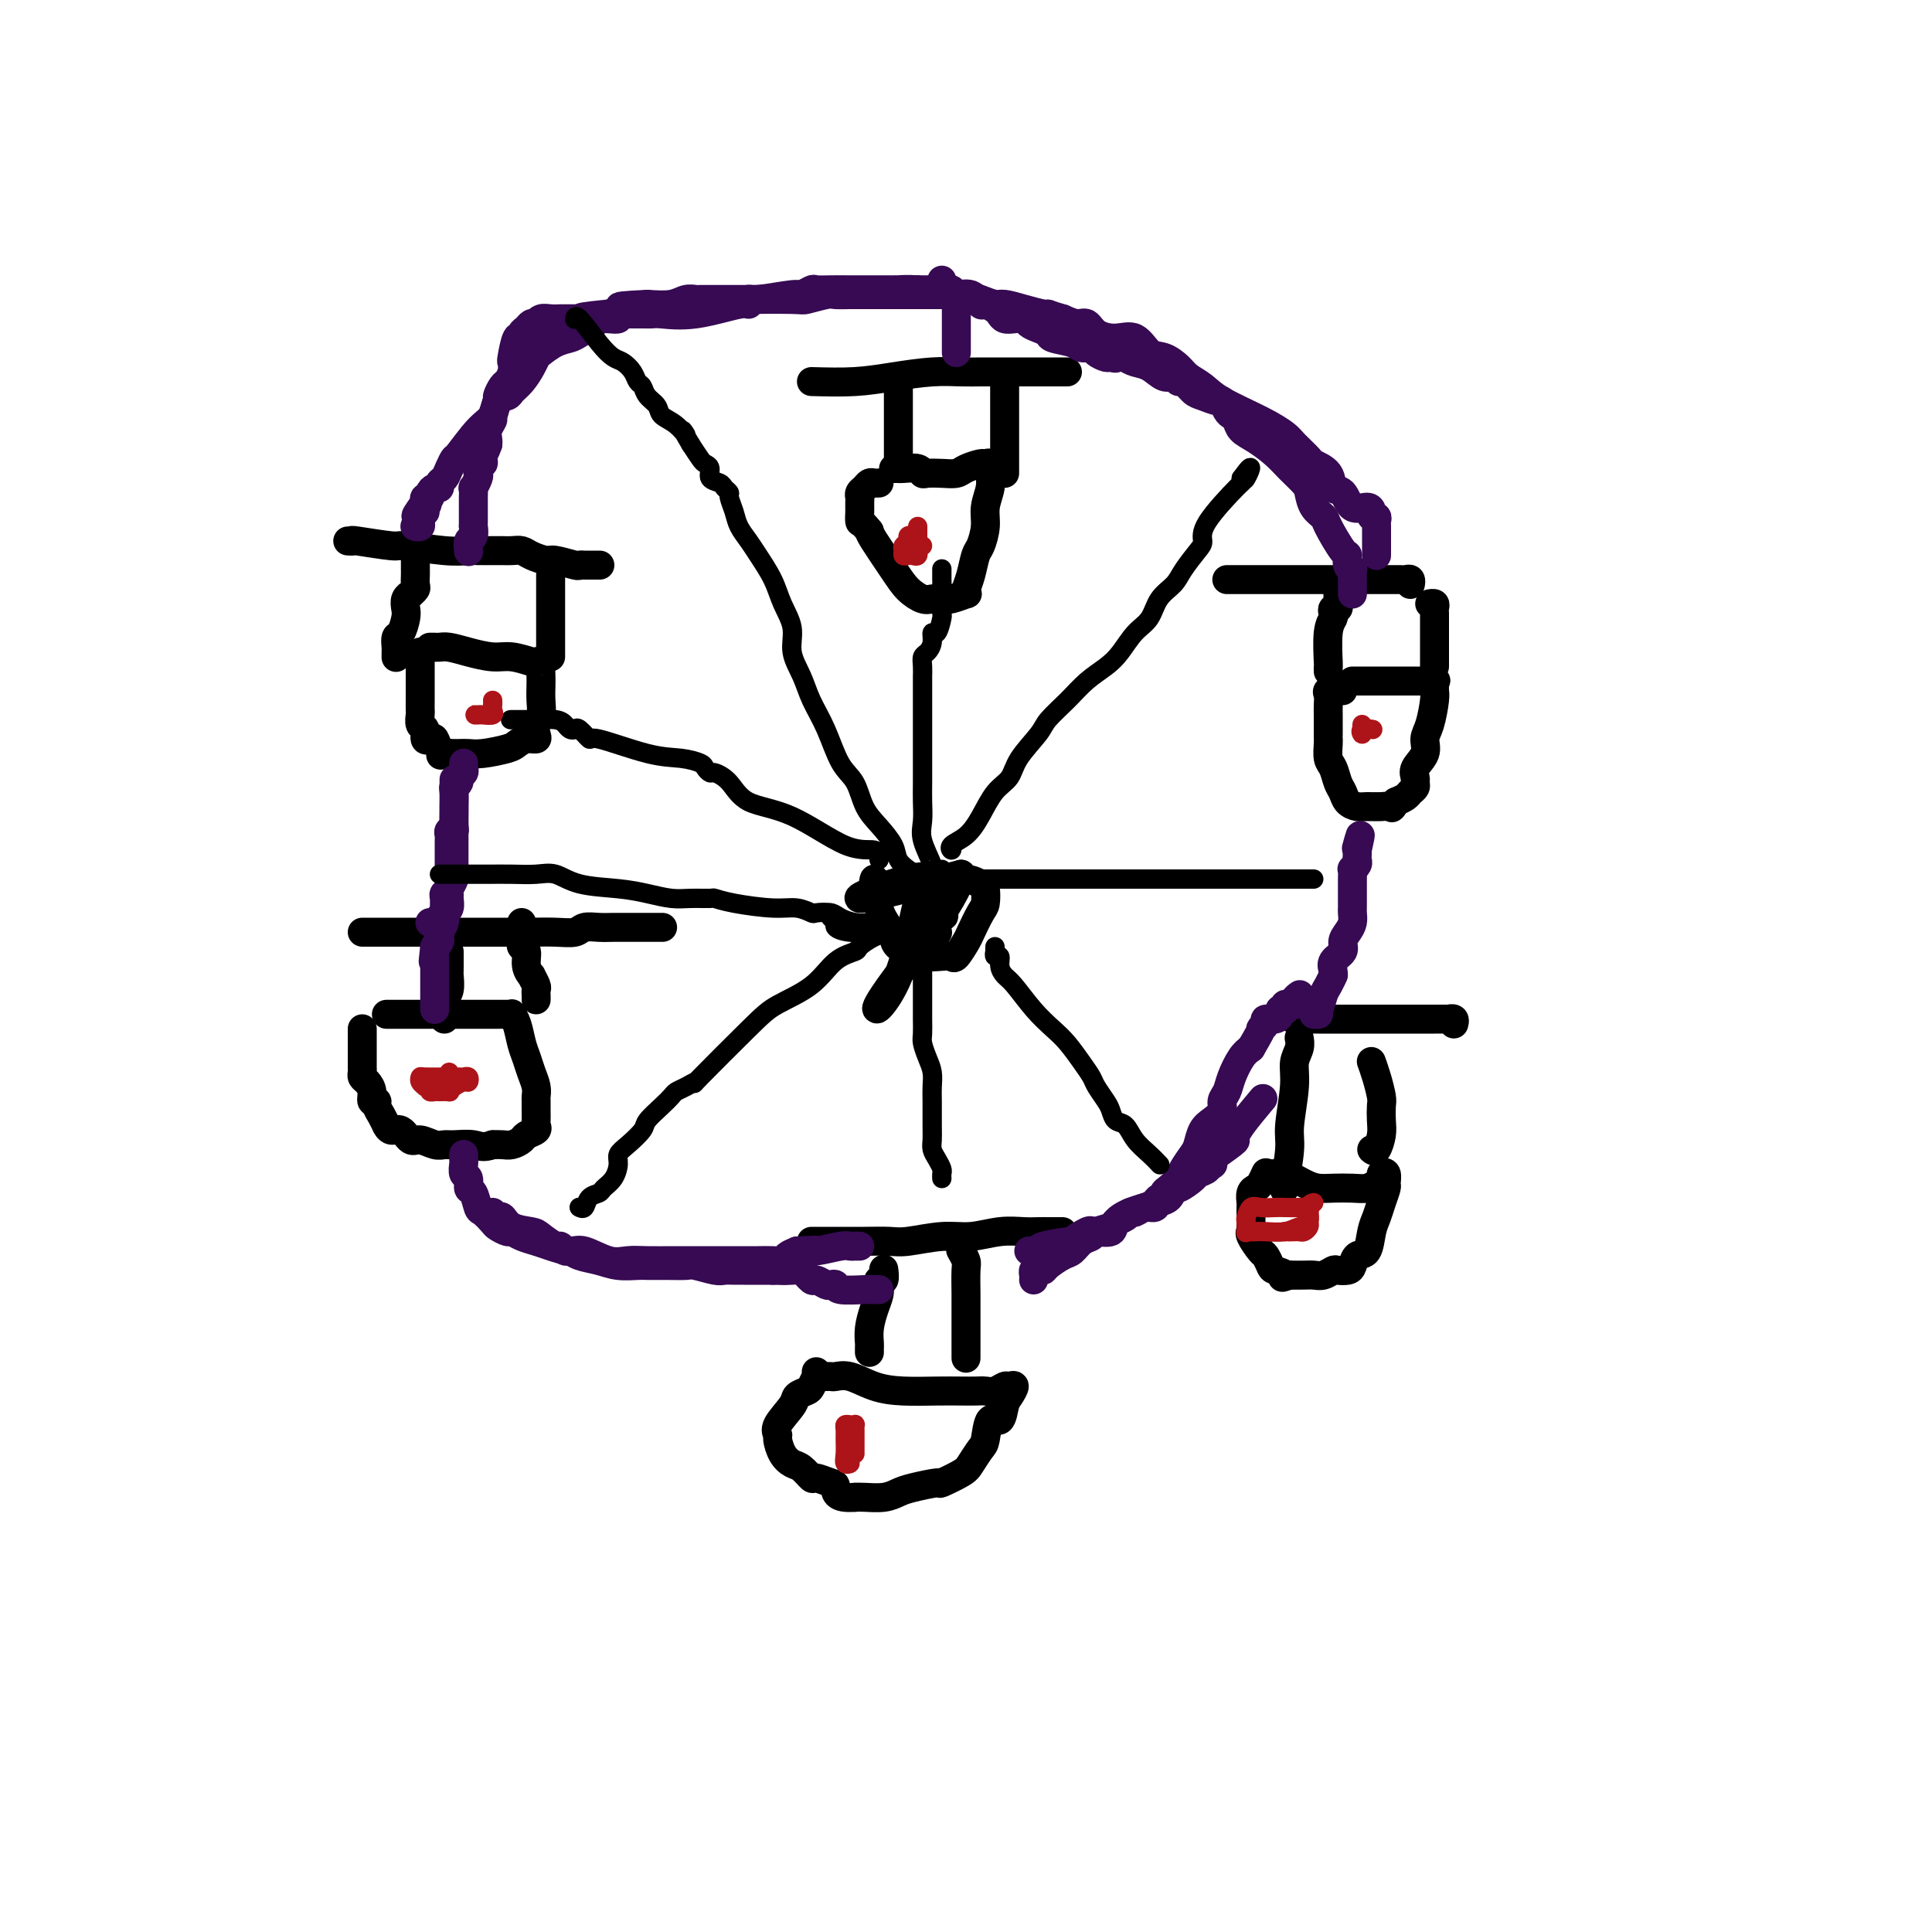 <svg viewBox='0 0 400 400' version='1.1' xmlns='http://www.w3.org/2000/svg' xmlns:xlink='http://www.w3.org/1999/xlink'><g fill='none' stroke='#000000' stroke-width='6' stroke-linecap='round' stroke-linejoin='round'><path d='M181,182c-0.127,0.402 -0.255,0.803 0,1c0.255,0.197 0.892,0.189 1,1c0.108,0.811 -0.315,2.442 0,4c0.315,1.558 1.366,3.043 2,4c0.634,0.957 0.850,1.384 1,2c0.150,0.616 0.236,1.419 1,2c0.764,0.581 2.208,0.940 3,1c0.792,0.060 0.932,-0.177 1,0c0.068,0.177 0.064,0.769 1,1c0.936,0.231 2.813,0.100 4,0c1.187,-0.100 1.684,-0.170 2,0c0.316,0.170 0.453,0.581 1,0c0.547,-0.581 1.506,-2.152 2,-3c0.494,-0.848 0.523,-0.972 1,-2c0.477,-1.028 1.403,-2.959 2,-4c0.597,-1.041 0.866,-1.192 1,-2c0.134,-0.808 0.132,-2.274 0,-3c-0.132,-0.726 -0.396,-0.712 -1,-1c-0.604,-0.288 -1.549,-0.878 -3,-1c-1.451,-0.122 -3.410,0.225 -5,0c-1.590,-0.225 -2.813,-1.022 -7,0c-4.187,1.022 -11.339,3.863 -10,4c1.339,0.137 11.170,-2.432 21,-5'/><path d='M199,181c-0.493,4.816 -12.226,19.357 -16,25c-3.774,5.643 0.411,2.389 3,-4c2.589,-6.389 3.582,-15.912 5,-18c1.418,-2.088 3.262,3.261 4,5c0.738,1.739 0.369,-0.130 0,-2'/><path d='M195,187c0.228,1.261 -1.203,2.914 -2,4c-0.797,1.086 -0.961,1.604 -1,2c-0.039,0.396 0.046,0.670 0,1c-0.046,0.330 -0.222,0.715 0,1c0.222,0.285 0.843,0.468 1,0c0.157,-0.468 -0.150,-1.588 0,-2c0.150,-0.412 0.757,-0.118 1,0c0.243,0.118 0.121,0.059 0,0'/><path d='M185,97c0.431,0.002 0.861,0.004 1,0c0.139,-0.004 -0.014,-0.015 0,0c0.014,0.015 0.194,0.056 1,0c0.806,-0.056 2.236,-0.211 3,0c0.764,0.211 0.861,0.786 1,1c0.139,0.214 0.321,0.068 1,0c0.679,-0.068 1.855,-0.056 3,0c1.145,0.056 2.258,0.157 3,0c0.742,-0.157 1.113,-0.573 2,-1c0.887,-0.427 2.291,-0.867 3,-1c0.709,-0.133 0.722,0.039 1,0c0.278,-0.039 0.821,-0.290 1,0c0.179,0.290 -0.008,1.121 0,2c0.008,0.879 0.209,1.805 0,3c-0.209,1.195 -0.829,2.658 -1,4c-0.171,1.342 0.108,2.562 0,4c-0.108,1.438 -0.604,3.093 -1,4c-0.396,0.907 -0.692,1.065 -1,2c-0.308,0.935 -0.628,2.647 -1,4c-0.372,1.353 -0.795,2.349 -1,3c-0.205,0.651 -0.191,0.959 0,1c0.191,0.041 0.558,-0.184 0,0c-0.558,0.184 -2.039,0.776 -3,1c-0.961,0.224 -1.400,0.079 -2,0c-0.600,-0.079 -1.362,-0.091 -2,0c-0.638,0.091 -1.152,0.284 -2,0c-0.848,-0.284 -2.032,-1.045 -3,-2c-0.968,-0.955 -1.722,-2.103 -3,-4c-1.278,-1.897 -3.079,-4.542 -4,-6c-0.921,-1.458 -0.960,-1.729 -1,-2'/><path d='M180,110c-1.691,-2.205 -1.917,-1.718 -2,-2c-0.083,-0.282 -0.022,-1.332 0,-2c0.022,-0.668 0.005,-0.952 0,-1c-0.005,-0.048 0.002,0.142 0,0c-0.002,-0.142 -0.011,-0.616 0,-1c0.011,-0.384 0.044,-0.677 0,-1c-0.044,-0.323 -0.166,-0.675 0,-1c0.166,-0.325 0.619,-0.623 1,-1c0.381,-0.377 0.690,-0.833 1,-1c0.310,-0.167 0.622,-0.045 1,0c0.378,0.045 0.822,0.013 1,0c0.178,-0.013 0.089,-0.006 0,0'/><path d='M280,141c0.769,-0.000 1.538,-0.000 2,0c0.462,0.000 0.617,0.000 1,0c0.383,-0.000 0.993,-0.000 1,0c0.007,0.000 -0.589,0.000 0,0c0.589,-0.000 2.364,-0.001 4,0c1.636,0.001 3.132,0.003 4,0c0.868,-0.003 1.108,-0.012 2,0c0.892,0.012 2.436,0.045 3,0c0.564,-0.045 0.149,-0.167 0,0c-0.149,0.167 -0.030,0.624 0,1c0.030,0.376 -0.028,0.670 0,1c0.028,0.330 0.144,0.697 0,2c-0.144,1.303 -0.546,3.543 -1,5c-0.454,1.457 -0.959,2.131 -1,3c-0.041,0.869 0.382,1.935 0,3c-0.382,1.065 -1.570,2.131 -2,3c-0.430,0.869 -0.103,1.542 0,2c0.103,0.458 -0.016,0.700 0,1c0.016,0.300 0.169,0.658 0,1c-0.169,0.342 -0.661,0.669 -1,1c-0.339,0.331 -0.525,0.666 -1,1c-0.475,0.334 -1.237,0.667 -2,1'/><path d='M289,166c-1.075,1.773 -0.764,1.205 -1,1c-0.236,-0.205 -1.019,-0.047 -2,0c-0.981,0.047 -2.161,-0.017 -3,0c-0.839,0.017 -1.338,0.114 -2,0c-0.662,-0.114 -1.488,-0.438 -2,-1c-0.512,-0.562 -0.712,-1.362 -1,-2c-0.288,-0.638 -0.666,-1.113 -1,-2c-0.334,-0.887 -0.625,-2.186 -1,-3c-0.375,-0.814 -0.832,-1.143 -1,-2c-0.168,-0.857 -0.045,-2.242 0,-3c0.045,-0.758 0.012,-0.888 0,-1c-0.012,-0.112 -0.003,-0.204 0,-1c0.003,-0.796 -0.001,-2.294 0,-3c0.001,-0.706 0.007,-0.620 0,-1c-0.007,-0.380 -0.026,-1.226 0,-2c0.026,-0.774 0.098,-1.475 0,-2c-0.098,-0.525 -0.367,-0.873 0,-1c0.367,-0.127 1.368,-0.034 2,0c0.632,0.034 0.895,0.010 1,0c0.105,-0.010 0.053,-0.005 0,0'/><path d='M263,243c0.298,0.053 0.595,0.105 1,0c0.405,-0.105 0.916,-0.368 2,0c1.084,0.368 2.741,1.367 4,2c1.259,0.633 2.119,0.899 3,1c0.881,0.101 1.781,0.038 3,0c1.219,-0.038 2.756,-0.052 4,0c1.244,0.052 2.193,0.170 3,0c0.807,-0.170 1.470,-0.627 2,-1c0.530,-0.373 0.927,-0.663 1,-1c0.073,-0.337 -0.180,-0.723 0,-1c0.180,-0.277 0.791,-0.447 1,0c0.209,0.447 0.014,1.511 0,2c-0.014,0.489 0.152,0.405 0,1c-0.152,0.595 -0.622,1.871 -1,3c-0.378,1.129 -0.665,2.113 -1,3c-0.335,0.887 -0.719,1.677 -1,3c-0.281,1.323 -0.461,3.178 -1,4c-0.539,0.822 -1.439,0.612 -2,1c-0.561,0.388 -0.783,1.376 -1,2c-0.217,0.624 -0.428,0.885 -1,1c-0.572,0.115 -1.503,0.083 -2,0c-0.497,-0.083 -0.559,-0.218 -1,0c-0.441,0.218 -1.263,0.791 -2,1c-0.737,0.209 -1.391,0.056 -2,0c-0.609,-0.056 -1.174,-0.016 -2,0c-0.826,0.016 -1.913,0.008 -3,0'/><path d='M267,264c-2.593,0.826 -1.075,0.392 -1,0c0.075,-0.392 -1.294,-0.742 -2,-1c-0.706,-0.258 -0.749,-0.423 -1,-1c-0.251,-0.577 -0.708,-1.565 -1,-2c-0.292,-0.435 -0.418,-0.317 -1,-1c-0.582,-0.683 -1.620,-2.166 -2,-3c-0.380,-0.834 -0.102,-1.021 0,-1c0.102,0.021 0.026,0.248 0,0c-0.026,-0.248 -0.004,-0.970 0,-2c0.004,-1.030 -0.010,-2.369 0,-3c0.010,-0.631 0.045,-0.555 0,-1c-0.045,-0.445 -0.169,-1.412 0,-2c0.169,-0.588 0.633,-0.797 1,-1c0.367,-0.203 0.637,-0.401 1,-1c0.363,-0.599 0.818,-1.600 1,-2c0.182,-0.400 0.091,-0.200 0,0'/><path d='M170,285c0.324,0.004 0.647,0.008 1,0c0.353,-0.008 0.734,-0.026 1,0c0.266,0.026 0.415,0.098 1,0c0.585,-0.098 1.605,-0.366 3,0c1.395,0.366 3.164,1.366 5,2c1.836,0.634 3.738,0.902 6,1c2.262,0.098 4.885,0.027 7,0c2.115,-0.027 3.722,-0.011 5,0c1.278,0.011 2.226,0.018 3,0c0.774,-0.018 1.375,-0.059 2,0c0.625,0.059 1.275,0.218 2,0c0.725,-0.218 1.526,-0.814 2,-1c0.474,-0.186 0.623,0.040 1,0c0.377,-0.040 0.984,-0.344 1,0c0.016,0.344 -0.559,1.335 -1,2c-0.441,0.665 -0.747,1.002 -1,2c-0.253,0.998 -0.453,2.655 -1,3c-0.547,0.345 -1.442,-0.624 -2,0c-0.558,0.624 -0.778,2.840 -1,4c-0.222,1.160 -0.448,1.263 -1,2c-0.552,0.737 -1.432,2.110 -2,3c-0.568,0.890 -0.823,1.299 -2,2c-1.177,0.701 -3.276,1.694 -4,2c-0.724,0.306 -0.074,-0.076 -1,0c-0.926,0.076 -3.428,0.609 -5,1c-1.572,0.391 -2.215,0.641 -3,1c-0.785,0.359 -1.711,0.827 -3,1c-1.289,0.173 -2.940,0.049 -4,0c-1.060,-0.049 -1.530,-0.025 -2,0'/><path d='M177,310c-4.295,0.363 -4.032,-1.230 -4,-2c0.032,-0.770 -0.165,-0.717 -1,-1c-0.835,-0.283 -2.307,-0.904 -3,-1c-0.693,-0.096 -0.606,0.332 -1,0c-0.394,-0.332 -1.268,-1.422 -2,-2c-0.732,-0.578 -1.324,-0.642 -2,-1c-0.676,-0.358 -1.438,-1.009 -2,-2c-0.562,-0.991 -0.923,-2.321 -1,-3c-0.077,-0.679 0.130,-0.707 0,-1c-0.130,-0.293 -0.596,-0.851 0,-2c0.596,-1.149 2.255,-2.890 3,-4c0.745,-1.110 0.578,-1.589 1,-2c0.422,-0.411 1.434,-0.755 2,-1c0.566,-0.245 0.688,-0.392 1,-1c0.312,-0.608 0.816,-1.679 1,-2c0.184,-0.321 0.050,0.106 0,0c-0.050,-0.106 -0.014,-0.745 0,-1c0.014,-0.255 0.007,-0.128 0,0'/><path d='M80,210c0.809,0.000 1.618,0.000 2,0c0.382,-0.000 0.337,-0.000 1,0c0.663,0.000 2.035,0.000 3,0c0.965,-0.000 1.525,-0.000 3,0c1.475,0.000 3.865,0.000 5,0c1.135,-0.000 1.014,-0.000 2,0c0.986,0.000 3.077,0.000 4,0c0.923,-0.000 0.677,-0.001 1,0c0.323,0.001 1.214,0.004 2,0c0.786,-0.004 1.467,-0.017 2,0c0.533,0.017 0.916,0.062 1,0c0.084,-0.062 -0.132,-0.232 0,0c0.132,0.232 0.614,0.867 1,2c0.386,1.133 0.678,2.766 1,4c0.322,1.234 0.675,2.070 1,3c0.325,0.930 0.623,1.954 1,3c0.377,1.046 0.833,2.115 1,3c0.167,0.885 0.044,1.585 0,2c-0.044,0.415 -0.010,0.545 0,1c0.010,0.455 -0.004,1.235 0,2c0.004,0.765 0.027,1.514 0,2c-0.027,0.486 -0.104,0.708 0,1c0.104,0.292 0.390,0.653 0,1c-0.390,0.347 -1.455,0.682 -2,1c-0.545,0.318 -0.569,0.621 -1,1c-0.431,0.379 -1.270,0.833 -2,1c-0.730,0.167 -1.351,0.048 -2,0c-0.649,-0.048 -1.324,-0.024 -2,0'/><path d='M102,237c-2.082,0.772 -2.788,0.203 -4,0c-1.212,-0.203 -2.929,-0.038 -4,0c-1.071,0.038 -1.494,-0.050 -2,0c-0.506,0.050 -1.095,0.239 -2,0c-0.905,-0.239 -2.127,-0.905 -3,-1c-0.873,-0.095 -1.396,0.383 -2,0c-0.604,-0.383 -1.289,-1.625 -2,-2c-0.711,-0.375 -1.448,0.117 -2,0c-0.552,-0.117 -0.917,-0.845 -1,-1c-0.083,-0.155 0.117,0.261 0,0c-0.117,-0.261 -0.553,-1.200 -1,-2c-0.447,-0.800 -0.907,-1.461 -1,-2c-0.093,-0.539 0.182,-0.956 0,-1c-0.182,-0.044 -0.819,0.287 -1,0c-0.181,-0.287 0.095,-1.190 0,-2c-0.095,-0.810 -0.561,-1.526 -1,-2c-0.439,-0.474 -0.850,-0.704 -1,-1c-0.150,-0.296 -0.040,-0.657 0,-1c0.040,-0.343 0.011,-0.669 0,-1c-0.011,-0.331 -0.003,-0.666 0,-1c0.003,-0.334 0.001,-0.668 0,-1c-0.001,-0.332 -0.000,-0.663 0,-1c0.000,-0.337 0.000,-0.682 0,-1c-0.000,-0.318 -0.000,-0.611 0,-1c0.000,-0.389 0.000,-0.875 0,-1c-0.000,-0.125 -0.000,0.111 0,0c0.000,-0.111 0.000,-0.568 0,-1c-0.000,-0.432 -0.000,-0.838 0,-1c0.000,-0.162 0.000,-0.081 0,0'/><path d='M89,134c0.347,-0.006 0.693,-0.012 1,0c0.307,0.012 0.573,0.041 1,0c0.427,-0.041 1.015,-0.151 2,0c0.985,0.151 2.368,0.562 4,1c1.632,0.438 3.513,0.901 5,1c1.487,0.099 2.581,-0.168 4,0c1.419,0.168 3.165,0.769 4,1c0.835,0.231 0.760,0.091 1,0c0.240,-0.091 0.796,-0.135 1,0c0.204,0.135 0.056,0.449 0,1c-0.056,0.551 -0.019,1.341 0,2c0.019,0.659 0.019,1.188 0,2c-0.019,0.812 -0.056,1.906 0,3c0.056,1.094 0.205,2.187 0,3c-0.205,0.813 -0.766,1.345 -1,2c-0.234,0.655 -0.143,1.432 0,2c0.143,0.568 0.337,0.926 0,1c-0.337,0.074 -1.207,-0.138 -2,0c-0.793,0.138 -1.511,0.625 -2,1c-0.489,0.375 -0.750,0.636 -2,1c-1.250,0.364 -3.490,0.829 -5,1c-1.510,0.171 -2.291,0.046 -3,0c-0.709,-0.046 -1.345,-0.013 -2,0c-0.655,0.013 -1.327,0.007 -2,0'/><path d='M93,156c-2.964,0.648 -1.373,0.266 -1,0c0.373,-0.266 -0.474,-0.418 -1,-1c-0.526,-0.582 -0.733,-1.594 -1,-2c-0.267,-0.406 -0.593,-0.207 -1,0c-0.407,0.207 -0.894,0.421 -1,0c-0.106,-0.421 0.168,-1.479 0,-2c-0.168,-0.521 -0.777,-0.507 -1,-1c-0.223,-0.493 -0.060,-1.494 0,-2c0.060,-0.506 0.016,-0.517 0,-1c-0.016,-0.483 -0.004,-1.439 0,-2c0.004,-0.561 0.001,-0.729 0,-1c-0.001,-0.271 -0.000,-0.646 0,-1c0.000,-0.354 0.000,-0.686 0,-1c-0.000,-0.314 -0.000,-0.609 0,-1c0.000,-0.391 0.000,-0.878 0,-1c-0.000,-0.122 -0.000,0.122 0,0c0.000,-0.122 0.000,-0.611 0,-1c-0.000,-0.389 -0.000,-0.679 0,-1c0.000,-0.321 0.000,-0.674 0,-1c-0.000,-0.326 -0.000,-0.626 0,-1c0.000,-0.374 0.000,-0.821 0,-1c-0.000,-0.179 -0.000,-0.089 0,0'/><path d='M114,136c0.000,-0.020 0.000,-0.040 0,-1c0.000,-0.960 0.000,-2.859 0,-4c0.000,-1.141 -0.000,-1.523 0,-2c0.000,-0.477 -0.000,-1.048 0,-2c0.000,-0.952 0.000,-2.283 0,-3c-0.000,-0.717 0.000,-0.819 0,-1c0.000,-0.181 0.000,-0.440 0,-1c0.000,-0.560 0.000,-1.420 0,-2c-0.000,-0.580 0.000,-0.880 0,-1c0.000,-0.120 0.000,-0.060 0,0'/><path d='M82,136c0.002,0.098 0.003,0.197 0,0c-0.003,-0.197 -0.011,-0.689 0,-1c0.011,-0.311 0.042,-0.439 0,-1c-0.042,-0.561 -0.156,-1.554 0,-2c0.156,-0.446 0.582,-0.344 1,-1c0.418,-0.656 0.829,-2.070 1,-3c0.171,-0.930 0.102,-1.377 0,-2c-0.102,-0.623 -0.238,-1.423 0,-2c0.238,-0.577 0.848,-0.932 1,-1c0.152,-0.068 -0.155,0.149 0,0c0.155,-0.149 0.774,-0.666 1,-1c0.226,-0.334 0.061,-0.485 0,-1c-0.061,-0.515 -0.016,-1.396 0,-2c0.016,-0.604 0.004,-0.933 0,-1c-0.004,-0.067 -0.001,0.126 0,0c0.001,-0.126 0.000,-0.572 0,-1c-0.000,-0.428 -0.000,-0.836 0,-1c0.000,-0.164 0.000,-0.082 0,0'/><path d='M72,112c0.512,0.033 1.024,0.065 1,0c-0.024,-0.065 -0.585,-0.228 1,0c1.585,0.228 5.316,0.846 7,1c1.684,0.154 1.323,-0.155 3,0c1.677,0.155 5.394,0.773 8,1c2.606,0.227 4.102,0.061 5,0c0.898,-0.061 1.200,-0.017 2,0c0.800,0.017 2.100,0.007 3,0c0.900,-0.007 1.400,-0.012 2,0c0.600,0.012 1.299,0.041 2,0c0.701,-0.041 1.403,-0.151 2,0c0.597,0.151 1.087,0.562 2,1c0.913,0.438 2.248,0.902 3,1c0.752,0.098 0.921,-0.170 2,0c1.079,0.170 3.067,0.778 4,1c0.933,0.222 0.811,0.060 1,0c0.189,-0.060 0.690,-0.016 1,0c0.310,0.016 0.430,0.004 1,0c0.570,-0.004 1.592,-0.001 2,0c0.408,0.001 0.204,0.001 0,0'/><path d='M186,96c0.000,0.413 0.000,0.827 0,0c0.000,-0.827 0.000,-2.894 0,-4c0.000,-1.106 0.000,-1.252 0,-2c0.000,-0.748 0.000,-2.098 0,-3c0.000,-0.902 0.000,-1.356 0,-2c0.000,-0.644 0.000,-1.479 0,-2c0.000,-0.521 0.000,-0.727 0,-1c0.000,-0.273 0.000,-0.612 0,-1c0.000,-0.388 0.000,-0.825 0,-1c0.000,-0.175 0.000,-0.087 0,0'/><path d='M208,98c0.000,-0.114 0.000,-0.229 0,-1c0.000,-0.771 -0.000,-2.199 0,-3c0.000,-0.801 0.000,-0.975 0,-2c0.000,-1.025 -0.000,-2.901 0,-4c0.000,-1.099 0.000,-1.422 0,-2c-0.000,-0.578 0.000,-1.412 0,-2c0.000,-0.588 0.000,-0.932 0,-1c0.000,-0.068 0.000,0.139 0,0c-0.000,-0.139 0.000,-0.625 0,-1c0.000,-0.375 0.000,-0.639 0,-1c0.000,-0.361 0.000,-0.817 0,-1c0.000,-0.183 0.000,-0.091 0,0'/><path d='M168,79c3.100,0.083 6.200,0.166 9,0c2.800,-0.166 5.299,-0.580 8,-1c2.701,-0.420 5.603,-0.845 8,-1c2.397,-0.155 4.290,-0.042 6,0c1.710,0.042 3.238,0.011 4,0c0.762,-0.011 0.757,-0.003 1,0c0.243,0.003 0.733,0.001 2,0c1.267,-0.001 3.309,-0.000 5,0c1.691,0.000 3.030,0.000 4,0c0.970,-0.000 1.570,-0.000 2,0c0.430,0.000 0.690,0.000 1,0c0.310,-0.000 0.671,-0.000 1,0c0.329,0.000 0.627,0.000 1,0c0.373,-0.000 0.821,-0.000 1,0c0.179,0.000 0.090,0.000 0,0'/><path d='M275,139c-0.008,-0.469 -0.016,-0.937 0,-1c0.016,-0.063 0.056,0.280 0,-1c-0.056,-1.280 -0.207,-4.185 0,-6c0.207,-1.815 0.774,-2.542 1,-3c0.226,-0.458 0.113,-0.647 0,-1c-0.113,-0.353 -0.226,-0.869 0,-1c0.226,-0.131 0.793,0.122 1,0c0.207,-0.122 0.056,-0.620 0,-1c-0.056,-0.380 -0.015,-0.641 0,-1c0.015,-0.359 0.004,-0.817 0,-1c-0.004,-0.183 -0.002,-0.092 0,0'/><path d='M297,138c-0.000,-0.388 -0.000,-0.776 0,-1c0.000,-0.224 0.000,-0.283 0,-1c-0.000,-0.717 -0.000,-2.091 0,-3c0.000,-0.909 0.000,-1.353 0,-2c-0.000,-0.647 -0.000,-1.497 0,-2c0.000,-0.503 0.001,-0.660 0,-1c-0.001,-0.340 -0.004,-0.862 0,-1c0.004,-0.138 0.015,0.107 0,0c-0.015,-0.107 -0.056,-0.565 0,-1c0.056,-0.435 0.207,-0.848 0,-1c-0.207,-0.152 -0.774,-0.043 -1,0c-0.226,0.043 -0.113,0.022 0,0'/><path d='M254,120c0.699,0.000 1.397,0.000 2,0c0.603,-0.000 1.110,-0.000 1,0c-0.110,0.000 -0.838,0.000 4,0c4.838,-0.000 15.243,-0.000 20,0c4.757,0.000 3.866,0.000 4,0c0.134,-0.000 1.293,-0.000 2,0c0.707,0.000 0.963,0.000 1,0c0.037,-0.000 -0.144,-0.001 0,0c0.144,0.001 0.613,0.004 1,0c0.387,-0.004 0.692,-0.015 1,0c0.308,0.015 0.619,0.056 1,0c0.381,-0.056 0.833,-0.207 1,0c0.167,0.207 0.048,0.774 0,1c-0.048,0.226 -0.024,0.113 0,0'/><path d='M266,246c-0.122,0.274 -0.244,0.548 0,-1c0.244,-1.548 0.854,-4.918 1,-7c0.146,-2.082 -0.171,-2.877 0,-5c0.171,-2.123 0.830,-5.574 1,-8c0.170,-2.426 -0.151,-3.827 0,-5c0.151,-1.173 0.772,-2.119 1,-3c0.228,-0.881 0.061,-1.699 0,-2c-0.061,-0.301 -0.018,-0.086 0,0c0.018,0.086 0.009,0.043 0,0'/><path d='M284,238c0.310,0.271 0.620,0.541 1,0c0.380,-0.541 0.831,-1.894 1,-3c0.169,-1.106 0.056,-1.964 0,-3c-0.056,-1.036 -0.054,-2.250 0,-3c0.054,-0.750 0.159,-1.036 0,-2c-0.159,-0.964 -0.581,-2.606 -1,-4c-0.419,-1.394 -0.834,-2.541 -1,-3c-0.166,-0.459 -0.083,-0.229 0,0'/><path d='M266,210c0.674,0.423 1.349,0.845 2,1c0.651,0.155 1.279,0.041 2,0c0.721,-0.041 1.534,-0.011 2,0c0.466,0.011 0.584,0.003 1,0c0.416,-0.003 1.128,-0.001 2,0c0.872,0.001 1.902,0.000 3,0c1.098,-0.000 2.264,-0.000 4,0c1.736,0.000 4.044,0.000 6,0c1.956,-0.000 3.561,-0.001 5,0c1.439,0.001 2.711,0.004 4,0c1.289,-0.004 2.594,-0.015 3,0c0.406,0.015 -0.087,0.056 0,0c0.087,-0.056 0.754,-0.207 1,0c0.246,0.207 0.070,0.774 0,1c-0.070,0.226 -0.035,0.113 0,0'/><path d='M180,280c-0.006,-0.373 -0.012,-0.747 0,-1c0.012,-0.253 0.042,-0.386 0,-1c-0.042,-0.614 -0.156,-1.710 0,-3c0.156,-1.290 0.581,-2.774 1,-4c0.419,-1.226 0.830,-2.192 1,-3c0.170,-0.808 0.098,-1.457 0,-2c-0.098,-0.543 -0.222,-0.981 0,-1c0.222,-0.019 0.791,0.379 1,0c0.209,-0.379 0.060,-1.537 0,-2c-0.060,-0.463 -0.030,-0.232 0,0'/><path d='M200,281c-0.000,0.180 -0.000,0.360 0,0c0.000,-0.360 0.001,-1.261 0,-3c-0.001,-1.739 -0.004,-4.316 0,-6c0.004,-1.684 0.015,-2.476 0,-4c-0.015,-1.524 -0.056,-3.780 0,-5c0.056,-1.220 0.207,-1.405 0,-2c-0.207,-0.595 -0.774,-1.598 -1,-2c-0.226,-0.402 -0.113,-0.201 0,0'/><path d='M168,257c0.509,0.001 1.017,0.001 2,0c0.983,-0.001 2.439,-0.004 4,0c1.561,0.004 3.227,0.016 5,0c1.773,-0.016 3.652,-0.061 5,0c1.348,0.061 2.163,0.226 4,0c1.837,-0.226 4.694,-0.845 7,-1c2.306,-0.155 4.061,0.155 6,0c1.939,-0.155 4.064,-0.774 6,-1c1.936,-0.226 3.684,-0.061 5,0c1.316,0.061 2.199,0.016 3,0c0.801,-0.016 1.521,-0.004 2,0c0.479,0.004 0.716,0.001 1,0c0.284,-0.001 0.615,-0.000 1,0c0.385,0.000 0.824,0.000 1,0c0.176,-0.000 0.088,-0.000 0,0'/><path d='M92,211c-0.008,-0.360 -0.016,-0.720 0,-1c0.016,-0.280 0.057,-0.481 0,-1c-0.057,-0.519 -0.211,-1.356 0,-2c0.211,-0.644 0.789,-1.093 1,-2c0.211,-0.907 0.057,-2.271 0,-3c-0.057,-0.729 -0.015,-0.822 0,-1c0.015,-0.178 0.004,-0.440 0,-1c-0.004,-0.560 -0.001,-1.418 0,-2c0.001,-0.582 0.000,-0.887 0,-1c-0.000,-0.113 -0.000,-0.032 0,0c0.000,0.032 0.000,0.016 0,0'/><path d='M111,207c0.009,-0.323 0.018,-0.646 0,-1c-0.018,-0.354 -0.061,-0.741 0,-1c0.061,-0.259 0.228,-0.392 0,-1c-0.228,-0.608 -0.849,-1.693 -1,-2c-0.151,-0.307 0.170,0.163 0,0c-0.170,-0.163 -0.830,-0.961 -1,-2c-0.170,-1.039 0.151,-2.321 0,-3c-0.151,-0.679 -0.772,-0.756 -1,-1c-0.228,-0.244 -0.061,-0.657 0,-1c0.061,-0.343 0.016,-0.618 0,-1c-0.016,-0.382 -0.004,-0.873 0,-1c0.004,-0.127 0.001,0.110 0,0c-0.001,-0.110 -0.000,-0.568 0,-1c0.000,-0.432 0.000,-0.838 0,-1c-0.000,-0.162 -0.000,-0.081 0,0'/><path d='M75,193c1.889,0.000 3.778,0.000 5,0c1.222,-0.000 1.775,-0.000 4,0c2.225,0.000 6.120,0.000 9,0c2.880,-0.000 4.745,-0.000 6,0c1.255,0.000 1.901,0.001 3,0c1.099,-0.001 2.650,-0.004 4,0c1.350,0.004 2.500,0.015 4,0c1.500,-0.015 3.349,-0.057 5,0c1.651,0.057 3.102,0.211 4,0c0.898,-0.211 1.241,-0.789 2,-1c0.759,-0.211 1.932,-0.057 3,0c1.068,0.057 2.031,0.015 3,0c0.969,-0.015 1.945,-0.004 3,0c1.055,0.004 2.190,0.001 3,0c0.810,-0.001 1.295,-0.000 2,0c0.705,0.000 1.630,0.000 2,0c0.370,-0.000 0.185,-0.000 0,0'/></g>
<g fill='none' stroke='#370A53' stroke-width='6' stroke-linecap='round' stroke-linejoin='round'><path d='M198,73c0.000,-0.251 0.000,-0.502 0,-1c-0.000,-0.498 -0.000,-1.242 0,-2c0.000,-0.758 0.000,-1.528 0,-2c-0.000,-0.472 -0.000,-0.646 0,-1c0.000,-0.354 0.001,-0.889 0,-1c-0.001,-0.111 -0.003,0.201 0,0c0.003,-0.201 0.012,-0.915 0,-2c-0.012,-1.085 -0.046,-2.539 0,-3c0.046,-0.461 0.173,0.073 0,0c-0.173,-0.073 -0.644,-0.752 -1,-1c-0.356,-0.248 -0.595,-0.067 -1,0c-0.405,0.067 -0.974,0.018 -1,0c-0.026,-0.018 0.493,-0.005 0,0c-0.493,0.005 -1.998,0.001 -3,0c-1.002,-0.001 -1.501,-0.001 -2,0'/><path d='M190,60c-2.152,-0.155 -3.532,-0.041 -4,0c-0.468,0.041 -0.025,0.011 0,0c0.025,-0.011 -0.369,-0.003 -1,0c-0.631,0.003 -1.498,0.001 -2,0c-0.502,-0.001 -0.639,0.000 -1,0c-0.361,-0.000 -0.946,-0.001 -2,0c-1.054,0.001 -2.577,0.004 -4,0c-1.423,-0.004 -2.746,-0.016 -4,0c-1.254,0.016 -2.437,0.061 -3,0c-0.563,-0.061 -0.505,-0.228 -1,0c-0.495,0.228 -1.544,0.850 -2,1c-0.456,0.150 -0.318,-0.172 -2,0c-1.682,0.172 -5.182,0.838 -7,1c-1.818,0.162 -1.954,-0.181 -2,0c-0.046,0.181 -0.001,0.886 0,1c0.001,0.114 -0.042,-0.362 -2,0c-1.958,0.362 -5.831,1.561 -9,2c-3.169,0.439 -5.632,0.118 -7,0c-1.368,-0.118 -1.640,-0.032 -2,0c-0.360,0.032 -0.808,0.008 -2,0c-1.192,-0.008 -3.129,-0.002 -4,0c-0.871,0.002 -0.678,0.001 -1,0c-0.322,-0.001 -1.161,-0.000 -2,0'/><path d='M126,65c-10.338,1.000 -4.185,1.000 -2,1c2.185,0.000 0.400,0.000 -1,0c-1.400,-0.000 -2.416,-0.000 -3,0c-0.584,0.000 -0.737,0.000 -1,0c-0.263,-0.000 -0.637,-0.001 -1,0c-0.363,0.001 -0.714,0.004 -1,0c-0.286,-0.004 -0.507,-0.015 -1,0c-0.493,0.015 -1.260,0.056 -2,0c-0.740,-0.056 -1.455,-0.208 -2,0c-0.545,0.208 -0.921,0.776 -1,1c-0.079,0.224 0.137,0.103 0,0c-0.137,-0.103 -0.628,-0.189 -1,0c-0.372,0.189 -0.625,0.654 -1,1c-0.375,0.346 -0.871,0.575 -1,1c-0.129,0.425 0.110,1.048 0,1c-0.110,-0.048 -0.568,-0.766 -1,0c-0.432,0.766 -0.836,3.016 -1,4c-0.164,0.984 -0.086,0.702 0,1c0.086,0.298 0.182,1.177 0,2c-0.182,0.823 -0.641,1.590 -1,2c-0.359,0.410 -0.617,0.462 -1,1c-0.383,0.538 -0.891,1.561 -1,2c-0.109,0.439 0.181,0.292 0,1c-0.181,0.708 -0.833,2.270 -1,3c-0.167,0.730 0.151,0.629 0,1c-0.151,0.371 -0.771,1.215 -1,2c-0.229,0.785 -0.065,1.510 0,2c0.065,0.490 0.033,0.745 0,1'/><path d='M101,92c-1.305,3.676 -1.068,1.367 -1,1c0.068,-0.367 -0.033,1.210 0,2c0.033,0.790 0.201,0.794 0,1c-0.201,0.206 -0.772,0.614 -1,1c-0.228,0.386 -0.114,0.751 0,1c0.114,0.249 0.227,0.381 0,1c-0.227,0.619 -0.793,1.724 -1,2c-0.207,0.276 -0.056,-0.277 0,0c0.056,0.277 0.015,1.384 0,2c-0.015,0.616 -0.004,0.742 0,1c0.004,0.258 0.001,0.648 0,1c-0.001,0.352 -0.001,0.667 0,1c0.001,0.333 0.001,0.685 0,1c-0.001,0.315 -0.004,0.594 0,1c0.004,0.406 0.015,0.939 0,1c-0.015,0.061 -0.057,-0.352 0,0c0.057,0.352 0.211,1.467 0,2c-0.211,0.533 -0.789,0.483 -1,1c-0.211,0.517 -0.057,1.601 0,2c0.057,0.399 0.016,0.114 0,0c-0.016,-0.114 -0.008,-0.057 0,0'/><path d='M96,158c-0.033,0.334 -0.065,0.667 0,1c0.065,0.333 0.228,0.664 0,1c-0.228,0.336 -0.846,0.675 -1,1c-0.154,0.325 0.155,0.634 0,1c-0.155,0.366 -0.774,0.788 -1,1c-0.226,0.212 -0.060,0.215 0,1c0.060,0.785 0.012,2.353 0,3c-0.012,0.647 0.011,0.373 0,1c-0.011,0.627 -0.055,2.157 0,3c0.055,0.843 0.211,1.000 0,1c-0.211,-0.000 -0.789,-0.158 -1,0c-0.211,0.158 -0.057,0.633 0,1c0.057,0.367 0.015,0.627 0,1c-0.015,0.373 -0.004,0.858 0,1c0.004,0.142 0.001,-0.060 0,0c-0.001,0.060 -0.000,0.383 0,1c0.000,0.617 0.000,1.528 0,2c-0.000,0.472 -0.000,0.504 0,1c0.000,0.496 0.001,1.456 0,2c-0.001,0.544 -0.004,0.671 0,1c0.004,0.329 0.015,0.861 0,1c-0.015,0.139 -0.057,-0.114 0,0c0.057,0.114 0.212,0.594 0,1c-0.212,0.406 -0.792,0.739 -1,1c-0.208,0.261 -0.046,0.451 0,1c0.046,0.549 -0.026,1.455 0,2c0.026,0.545 0.150,0.727 0,1c-0.150,0.273 -0.575,0.636 -1,1'/><path d='M91,190c-0.729,5.177 -0.051,2.120 0,1c0.051,-1.120 -0.525,-0.301 -1,0c-0.475,0.301 -0.850,0.086 -1,0c-0.150,-0.086 -0.075,-0.043 0,0'/><path d='M96,239c-0.009,0.366 -0.017,0.732 0,1c0.017,0.268 0.060,0.437 0,1c-0.060,0.563 -0.223,1.521 0,2c0.223,0.479 0.832,0.480 1,1c0.168,0.520 -0.106,1.558 0,2c0.106,0.442 0.591,0.289 1,1c0.409,0.711 0.744,2.285 1,3c0.256,0.715 0.435,0.569 1,1c0.565,0.431 1.515,1.439 2,2c0.485,0.561 0.503,0.675 1,1c0.497,0.325 1.472,0.860 2,1c0.528,0.140 0.610,-0.116 1,0c0.390,0.116 1.089,0.603 2,1c0.911,0.397 2.035,0.702 3,1c0.965,0.298 1.770,0.588 3,1c1.230,0.412 2.886,0.948 4,1c1.114,0.052 1.685,-0.378 3,0c1.315,0.378 3.375,1.565 5,2c1.625,0.435 2.815,0.116 4,0c1.185,-0.116 2.364,-0.031 4,0c1.636,0.031 3.730,0.008 5,0c1.270,-0.008 1.714,-0.002 3,0c1.286,0.002 3.412,0.000 5,0c1.588,-0.000 2.639,0.001 4,0c1.361,-0.001 3.032,-0.003 4,0c0.968,0.003 1.232,0.012 2,0c0.768,-0.012 2.041,-0.044 3,0c0.959,0.044 1.604,0.166 2,0c0.396,-0.166 0.542,-0.619 1,-1c0.458,-0.381 1.229,-0.691 2,-1'/><path d='M165,259c6.438,-0.326 3.034,-0.140 2,0c-1.034,0.140 0.301,0.234 2,0c1.699,-0.234 3.762,-0.795 5,-1c1.238,-0.205 1.651,-0.055 2,0c0.349,0.055 0.632,0.015 1,0c0.368,-0.015 0.819,-0.004 1,0c0.181,0.004 0.090,0.002 0,0'/><path d='M213,259c0.920,0.079 1.840,0.157 2,0c0.160,-0.157 -0.441,-0.550 1,-1c1.441,-0.450 4.923,-0.958 6,-1c1.077,-0.042 -0.250,0.383 0,0c0.250,-0.383 2.079,-1.572 3,-2c0.921,-0.428 0.935,-0.093 1,0c0.065,0.093 0.181,-0.055 1,0c0.819,0.055 2.342,0.313 3,0c0.658,-0.313 0.452,-1.198 1,-2c0.548,-0.802 1.849,-1.520 3,-2c1.151,-0.480 2.150,-0.720 3,-1c0.850,-0.280 1.550,-0.599 2,-1c0.450,-0.401 0.649,-0.884 1,-1c0.351,-0.116 0.852,0.136 1,0c0.148,-0.136 -0.059,-0.659 0,-1c0.059,-0.341 0.383,-0.499 1,-1c0.617,-0.501 1.527,-1.345 2,-2c0.473,-0.655 0.511,-1.120 1,-2c0.489,-0.880 1.431,-2.175 2,-3c0.569,-0.825 0.764,-1.180 1,-2c0.236,-0.820 0.511,-2.106 1,-3c0.489,-0.894 1.191,-1.396 2,-2c0.809,-0.604 1.725,-1.310 2,-2c0.275,-0.690 -0.092,-1.364 0,-2c0.092,-0.636 0.643,-1.232 1,-2c0.357,-0.768 0.519,-1.707 1,-3c0.481,-1.293 1.280,-2.941 2,-4c0.720,-1.059 1.360,-1.530 2,-2'/><path d='M259,217c3.324,-5.658 2.135,-4.303 2,-4c-0.135,0.303 0.786,-0.444 1,-1c0.214,-0.556 -0.279,-0.920 0,-1c0.279,-0.080 1.329,0.123 2,0c0.671,-0.123 0.964,-0.573 1,-1c0.036,-0.427 -0.184,-0.833 0,-1c0.184,-0.167 0.771,-0.097 1,0c0.229,0.097 0.099,0.219 0,0c-0.099,-0.219 -0.166,-0.780 0,-1c0.166,-0.220 0.566,-0.097 1,0c0.434,0.097 0.901,0.170 1,0c0.099,-0.170 -0.169,-0.582 0,-1c0.169,-0.418 0.776,-0.843 1,-1c0.224,-0.157 0.064,-0.045 0,0c-0.064,0.045 -0.032,0.022 0,0'/><path d='M280,123c-0.002,-0.258 -0.004,-0.516 0,-1c0.004,-0.484 0.016,-1.195 0,-2c-0.016,-0.805 -0.058,-1.703 0,-2c0.058,-0.297 0.215,0.008 0,0c-0.215,-0.008 -0.802,-0.330 -1,-1c-0.198,-0.670 -0.007,-1.687 0,-2c0.007,-0.313 -0.169,0.078 -1,-1c-0.831,-1.078 -2.315,-3.625 -3,-5c-0.685,-1.375 -0.571,-1.579 -1,-2c-0.429,-0.421 -1.401,-1.060 -2,-2c-0.599,-0.940 -0.824,-2.181 -1,-3c-0.176,-0.819 -0.303,-1.216 -1,-2c-0.697,-0.784 -1.966,-1.954 -3,-3c-1.034,-1.046 -1.835,-1.968 -3,-3c-1.165,-1.032 -2.693,-2.173 -4,-3c-1.307,-0.827 -2.392,-1.340 -3,-2c-0.608,-0.660 -0.738,-1.468 -1,-2c-0.262,-0.532 -0.654,-0.787 -1,-1c-0.346,-0.213 -0.645,-0.384 -1,-1c-0.355,-0.616 -0.767,-1.675 -1,-2c-0.233,-0.325 -0.286,0.086 -1,0c-0.714,-0.086 -2.089,-0.668 -3,-1c-0.911,-0.332 -1.360,-0.413 -2,-1c-0.640,-0.587 -1.473,-1.681 -2,-2c-0.527,-0.319 -0.750,0.136 -1,0c-0.250,-0.136 -0.528,-0.862 -1,-1c-0.472,-0.138 -1.137,0.314 -2,0c-0.863,-0.314 -1.925,-1.392 -3,-2c-1.075,-0.608 -2.164,-0.745 -3,-1c-0.836,-0.255 -1.418,-0.627 -2,-1'/><path d='M233,74c-3.494,-1.389 -2.231,-0.362 -2,0c0.231,0.362 -0.572,0.059 -1,0c-0.428,-0.059 -0.483,0.125 -1,0c-0.517,-0.125 -1.498,-0.558 -2,-1c-0.502,-0.442 -0.525,-0.892 -1,-1c-0.475,-0.108 -1.401,0.126 -2,0c-0.599,-0.126 -0.871,-0.611 -2,-1c-1.129,-0.389 -3.114,-0.682 -4,-1c-0.886,-0.318 -0.674,-0.660 -1,-1c-0.326,-0.340 -1.190,-0.679 -2,-1c-0.810,-0.321 -1.565,-0.625 -2,-1c-0.435,-0.375 -0.549,-0.821 -1,-1c-0.451,-0.179 -1.238,-0.091 -2,0c-0.762,0.091 -1.499,0.184 -2,0c-0.501,-0.184 -0.766,-0.646 -1,-1c-0.234,-0.354 -0.438,-0.602 -1,-1c-0.562,-0.398 -1.483,-0.948 -2,-1c-0.517,-0.052 -0.629,0.393 -1,0c-0.371,-0.393 -0.999,-1.625 -2,-2c-1.001,-0.375 -2.373,0.106 -3,0c-0.627,-0.106 -0.508,-0.799 -1,-1c-0.492,-0.201 -1.596,0.090 -2,0c-0.404,-0.090 -0.109,-0.563 0,-1c0.109,-0.437 0.031,-0.839 0,-1c-0.031,-0.161 -0.016,-0.080 0,0'/><path d='M285,115c0.000,-0.353 0.000,-0.707 0,-1c-0.000,-0.293 -0.000,-0.526 0,-1c0.000,-0.474 0.001,-1.189 0,-2c-0.001,-0.811 -0.004,-1.719 0,-2c0.004,-0.281 0.016,0.066 0,0c-0.016,-0.066 -0.058,-0.544 0,-1c0.058,-0.456 0.216,-0.890 0,-1c-0.216,-0.110 -0.806,0.103 -1,0c-0.194,-0.103 0.007,-0.523 0,-1c-0.007,-0.477 -0.223,-1.013 -1,-1c-0.777,0.013 -2.114,0.574 -3,0c-0.886,-0.574 -1.321,-2.285 -2,-3c-0.679,-0.715 -1.604,-0.436 -2,-1c-0.396,-0.564 -0.265,-1.971 -1,-3c-0.735,-1.029 -2.338,-1.681 -3,-2c-0.662,-0.319 -0.382,-0.304 -1,-1c-0.618,-0.696 -2.132,-2.101 -3,-3c-0.868,-0.899 -1.090,-1.290 -2,-2c-0.910,-0.710 -2.508,-1.737 -5,-3c-2.492,-1.263 -5.878,-2.763 -8,-4c-2.122,-1.237 -2.980,-2.213 -4,-3c-1.020,-0.787 -2.201,-1.385 -3,-2c-0.799,-0.615 -1.217,-1.246 -2,-2c-0.783,-0.754 -1.932,-1.629 -3,-2c-1.068,-0.371 -2.054,-0.237 -3,-1c-0.946,-0.763 -1.852,-2.424 -3,-3c-1.148,-0.576 -2.537,-0.066 -4,0c-1.463,0.066 -3.000,-0.312 -4,-1c-1.000,-0.688 -1.461,-1.685 -2,-2c-0.539,-0.315 -1.154,0.053 -2,0c-0.846,-0.053 -1.923,-0.526 -3,-1'/><path d='M220,66c-2.989,-0.857 -2.960,-0.999 -3,-1c-0.040,-0.001 -0.149,0.141 -1,0c-0.851,-0.141 -2.444,-0.563 -4,-1c-1.556,-0.437 -3.074,-0.888 -4,-1c-0.926,-0.112 -1.261,0.113 -2,0c-0.739,-0.113 -1.882,-0.566 -3,-1c-1.118,-0.434 -2.209,-0.848 -3,-1c-0.791,-0.152 -1.280,-0.041 -2,0c-0.720,0.041 -1.670,0.011 -3,0c-1.330,-0.011 -3.039,-0.003 -4,0c-0.961,0.003 -1.175,0.001 -2,0c-0.825,-0.001 -2.260,-0.000 -4,0c-1.740,0.000 -3.783,0.000 -5,0c-1.217,-0.000 -1.608,-0.001 -2,0c-0.392,0.001 -0.785,0.004 -1,0c-0.215,-0.004 -0.252,-0.015 -1,0c-0.748,0.015 -2.208,0.057 -3,0c-0.792,-0.057 -0.918,-0.211 -2,0c-1.082,0.211 -3.122,0.789 -4,1c-0.878,0.211 -0.596,0.057 -3,0c-2.404,-0.057 -7.494,-0.015 -10,0c-2.506,0.015 -2.428,0.003 -3,0c-0.572,-0.003 -1.793,0.003 -3,0c-1.207,-0.003 -2.401,-0.015 -3,0c-0.599,0.015 -0.604,0.055 -1,0c-0.396,-0.055 -1.184,-0.207 -2,0c-0.816,0.207 -1.662,0.773 -3,1c-1.338,0.227 -3.169,0.113 -5,0'/><path d='M134,63c-10.491,0.491 -3.718,0.720 -2,1c1.718,0.280 -1.618,0.613 -3,1c-1.382,0.387 -0.811,0.828 -1,1c-0.189,0.172 -1.138,0.074 -2,0c-0.862,-0.074 -1.637,-0.123 -2,0c-0.363,0.123 -0.314,0.418 -1,1c-0.686,0.582 -2.106,1.451 -3,2c-0.894,0.549 -1.261,0.779 -2,1c-0.739,0.221 -1.850,0.433 -3,1c-1.150,0.567 -2.340,1.489 -3,2c-0.660,0.511 -0.792,0.610 -1,1c-0.208,0.390 -0.494,1.073 -1,2c-0.506,0.927 -1.234,2.100 -2,3c-0.766,0.900 -1.572,1.526 -2,2c-0.428,0.474 -0.479,0.797 -1,1c-0.521,0.203 -1.512,0.288 -2,1c-0.488,0.712 -0.474,2.053 -1,3c-0.526,0.947 -1.594,1.500 -3,3c-1.406,1.500 -3.151,3.946 -4,5c-0.849,1.054 -0.801,0.717 -1,1c-0.199,0.283 -0.644,1.185 -1,2c-0.356,0.815 -0.621,1.542 -1,2c-0.379,0.458 -0.871,0.649 -1,1c-0.129,0.351 0.105,0.864 0,1c-0.105,0.136 -0.550,-0.104 -1,0c-0.450,0.104 -0.904,0.554 -1,1c-0.096,0.446 0.166,0.889 0,1c-0.166,0.111 -0.762,-0.111 -1,0c-0.238,0.111 -0.119,0.556 0,1'/><path d='M88,104c-3.708,5.039 -0.980,2.138 0,1c0.980,-1.138 0.210,-0.512 0,0c-0.210,0.512 0.141,0.912 0,1c-0.141,0.088 -0.774,-0.134 -1,0c-0.226,0.134 -0.047,0.624 0,1c0.047,0.376 -0.040,0.637 0,1c0.040,0.363 0.207,0.829 0,1c-0.207,0.171 -0.786,0.046 -1,0c-0.214,-0.046 -0.061,-0.013 0,0c0.061,0.013 0.031,0.007 0,0'/><path d='M94,162c-0.000,-0.550 -0.000,-1.100 0,0c0.000,1.100 0.000,3.850 0,5c-0.000,1.150 -0.000,0.701 0,1c0.000,0.299 0.000,1.346 0,2c-0.000,0.654 -0.000,0.916 0,1c0.000,0.084 0.000,-0.009 0,0c-0.000,0.009 -0.000,0.121 0,1c0.000,0.879 0.000,2.526 0,3c-0.000,0.474 -0.000,-0.225 0,0c0.000,0.225 0.001,1.372 0,2c-0.001,0.628 -0.004,0.735 0,1c0.004,0.265 0.015,0.687 0,1c-0.015,0.313 -0.057,0.517 0,1c0.057,0.483 0.212,1.246 0,2c-0.212,0.754 -0.793,1.499 -1,2c-0.207,0.501 -0.042,0.760 0,1c0.042,0.240 -0.040,0.462 0,1c0.040,0.538 0.203,1.391 0,2c-0.203,0.609 -0.773,0.975 -1,1c-0.227,0.025 -0.113,-0.292 0,0c0.113,0.292 0.224,1.191 0,2c-0.224,0.809 -0.782,1.526 -1,2c-0.218,0.474 -0.097,0.705 0,1c0.097,0.295 0.171,0.656 0,1c-0.171,0.344 -0.585,0.672 -1,1'/><path d='M90,196c-0.619,5.499 -0.166,2.247 0,1c0.166,-1.247 0.044,-0.489 0,0c-0.044,0.489 -0.012,0.709 0,1c0.012,0.291 0.003,0.651 0,1c-0.003,0.349 -0.001,0.685 0,1c0.001,0.315 0.000,0.608 0,1c-0.000,0.392 -0.000,0.883 0,1c0.000,0.117 0.000,-0.141 0,0c-0.000,0.141 -0.000,0.682 0,1c0.000,0.318 0.000,0.414 0,1c-0.000,0.586 -0.000,1.663 0,2c0.000,0.337 0.000,-0.067 0,0c-0.000,0.067 -0.000,0.606 0,1c0.000,0.394 0.000,0.645 0,1c-0.000,0.355 -0.000,0.816 0,1c0.000,0.184 0.000,0.092 0,0'/><path d='M102,251c0.340,0.476 0.681,0.952 1,1c0.319,0.048 0.618,-0.333 1,0c0.382,0.333 0.848,1.381 2,2c1.152,0.619 2.991,0.811 4,1c1.009,0.189 1.187,0.375 2,1c0.813,0.625 2.261,1.687 3,2c0.739,0.313 0.770,-0.124 1,0c0.230,0.124 0.658,0.807 1,1c0.342,0.193 0.599,-0.106 1,0c0.401,0.106 0.945,0.617 2,1c1.055,0.383 2.620,0.638 4,1c1.380,0.362 2.576,0.829 4,1c1.424,0.171 3.075,0.045 4,0c0.925,-0.045 1.123,-0.008 2,0c0.877,0.008 2.433,-0.012 4,0c1.567,0.012 3.143,0.056 4,0c0.857,-0.056 0.993,-0.211 2,0c1.007,0.211 2.884,0.789 4,1c1.116,0.211 1.472,0.057 2,0c0.528,-0.057 1.226,-0.015 2,0c0.774,0.015 1.622,0.004 2,0c0.378,-0.004 0.287,-0.001 1,0c0.713,0.001 2.230,0.000 3,0c0.770,-0.000 0.791,-0.000 1,0c0.209,0.000 0.604,0.000 1,0'/><path d='M160,263c5.019,0.146 1.567,0.010 1,0c-0.567,-0.010 1.750,0.106 3,0c1.250,-0.106 1.434,-0.435 2,0c0.566,0.435 1.515,1.632 2,2c0.485,0.368 0.507,-0.094 1,0c0.493,0.094 1.456,0.743 2,1c0.544,0.257 0.670,0.121 1,0c0.330,-0.121 0.863,-0.229 1,0c0.137,0.229 -0.121,0.793 1,1c1.121,0.207 3.620,0.055 5,0c1.380,-0.055 1.641,-0.015 2,0c0.359,0.015 0.817,0.004 1,0c0.183,-0.004 0.092,-0.002 0,0'/><path d='M214,265c0.023,-0.310 0.046,-0.621 0,-1c-0.046,-0.379 -0.160,-0.827 0,-1c0.160,-0.173 0.595,-0.073 1,0c0.405,0.073 0.779,0.118 1,0c0.221,-0.118 0.287,-0.399 1,-1c0.713,-0.601 2.073,-1.523 3,-2c0.927,-0.477 1.422,-0.509 2,-1c0.578,-0.491 1.239,-1.441 2,-2c0.761,-0.559 1.622,-0.727 2,-1c0.378,-0.273 0.272,-0.652 1,-1c0.728,-0.348 2.288,-0.667 3,-1c0.712,-0.333 0.575,-0.682 1,-1c0.425,-0.318 1.413,-0.606 2,-1c0.587,-0.394 0.772,-0.893 1,-1c0.228,-0.107 0.498,0.180 1,0c0.502,-0.180 1.234,-0.827 2,-1c0.766,-0.173 1.565,0.127 2,0c0.435,-0.127 0.506,-0.682 1,-1c0.494,-0.318 1.412,-0.400 2,-1c0.588,-0.600 0.845,-1.719 1,-2c0.155,-0.281 0.209,0.275 1,0c0.791,-0.275 2.321,-1.380 3,-2c0.679,-0.620 0.508,-0.754 1,-1c0.492,-0.246 1.648,-0.605 2,-1c0.352,-0.395 -0.099,-0.827 0,-1c0.099,-0.173 0.748,-0.088 1,0c0.252,0.088 0.106,0.177 0,0c-0.106,-0.177 -0.173,-0.622 0,-1c0.173,-0.378 0.587,-0.689 1,-1'/><path d='M252,239c6.286,-4.442 3.002,-2.547 2,-2c-1.002,0.547 0.278,-0.256 1,-1c0.722,-0.744 0.887,-1.431 2,-3c1.113,-1.569 3.175,-4.020 4,-5c0.825,-0.980 0.412,-0.490 0,0'/><path d='M273,210c-0.511,0.034 -1.023,0.068 -1,0c0.023,-0.068 0.580,-0.238 1,-1c0.420,-0.762 0.701,-2.115 1,-3c0.299,-0.885 0.614,-1.301 1,-2c0.386,-0.699 0.843,-1.682 1,-2c0.157,-0.318 0.013,0.028 0,0c-0.013,-0.028 0.104,-0.430 0,-1c-0.104,-0.570 -0.431,-1.307 0,-2c0.431,-0.693 1.618,-1.341 2,-2c0.382,-0.659 -0.041,-1.329 0,-2c0.041,-0.671 0.547,-1.345 1,-2c0.453,-0.655 0.853,-1.293 1,-2c0.147,-0.707 0.039,-1.484 0,-2c-0.039,-0.516 -0.011,-0.771 0,-1c0.011,-0.229 0.003,-0.433 0,-1c-0.003,-0.567 -0.002,-1.496 0,-2c0.002,-0.504 0.004,-0.583 0,-1c-0.004,-0.417 -0.015,-1.172 0,-2c0.015,-0.828 0.057,-1.727 0,-2c-0.057,-0.273 -0.211,0.082 0,0c0.211,-0.082 0.789,-0.599 1,-1c0.211,-0.401 0.057,-0.685 0,-1c-0.057,-0.315 -0.016,-0.661 0,-1c0.016,-0.339 0.008,-0.669 0,-1'/><path d='M281,176c1.238,-5.488 0.333,-2.208 0,-1c-0.333,1.208 -0.095,0.345 0,0c0.095,-0.345 0.048,-0.173 0,0'/></g>
<g fill='none' stroke='#000000' stroke-width='4' stroke-linecap='round' stroke-linejoin='round'><path d='M195,180c-0.293,0.003 -0.586,0.007 -1,0c-0.414,-0.007 -0.948,-0.024 -1,0c-0.052,0.024 0.378,0.091 0,-1c-0.378,-1.091 -1.565,-3.338 -2,-5c-0.435,-1.662 -0.116,-2.739 0,-4c0.116,-1.261 0.031,-2.707 0,-4c-0.031,-1.293 -0.008,-2.433 0,-4c0.008,-1.567 0.002,-3.560 0,-5c-0.002,-1.440 -0.001,-2.326 0,-3c0.001,-0.674 0.000,-1.135 0,-2c-0.000,-0.865 -0.000,-2.133 0,-3c0.000,-0.867 0.000,-1.331 0,-2c-0.000,-0.669 0.000,-1.542 0,-2c-0.000,-0.458 -0.000,-0.499 0,-1c0.000,-0.501 0.000,-1.460 0,-2c-0.000,-0.540 -0.001,-0.659 0,-1c0.001,-0.341 0.003,-0.903 0,-1c-0.003,-0.097 -0.011,0.270 0,0c0.011,-0.270 0.041,-1.177 0,-2c-0.041,-0.823 -0.152,-1.563 0,-2c0.152,-0.437 0.566,-0.573 1,-1c0.434,-0.427 0.887,-1.146 1,-2c0.113,-0.854 -0.113,-1.842 0,-2c0.113,-0.158 0.566,0.516 1,0c0.434,-0.516 0.848,-2.221 1,-3c0.152,-0.779 0.041,-0.633 0,-1c-0.041,-0.367 -0.012,-1.248 0,-2c0.012,-0.752 0.006,-1.376 0,-2'/><path d='M195,123c0.619,-2.207 0.166,-0.224 0,0c-0.166,0.224 -0.044,-1.311 0,-2c0.044,-0.689 0.012,-0.532 0,-1c-0.012,-0.468 -0.003,-1.562 0,-2c0.003,-0.438 0.002,-0.219 0,0'/><path d='M204,182c0.517,0.000 1.034,0.000 1,0c-0.034,0.000 -0.618,0.000 1,0c1.618,0.000 5.438,0.000 7,0c1.562,0.000 0.867,0.000 4,0c3.133,0.000 10.094,-0.000 14,0c3.906,0.000 4.758,0.000 6,0c1.242,0.000 2.874,0.000 4,0c1.126,0.000 1.745,0.000 3,0c1.255,0.000 3.146,0.000 4,0c0.854,0.000 0.671,0.000 1,0c0.329,0.000 1.170,0.000 2,0c0.830,-0.000 1.651,0.000 3,0c1.349,0.000 3.227,0.000 5,0c1.773,0.000 3.441,0.000 5,0c1.559,0.000 3.010,0.000 4,0c0.990,0.000 1.519,-0.000 2,0c0.481,0.000 0.912,0.000 1,0c0.088,0.000 -0.169,-0.000 0,0c0.169,0.000 0.762,0.000 1,0c0.238,-0.000 0.119,0.000 0,0'/><path d='M191,199c0.000,0.246 0.000,0.493 0,1c-0.000,0.507 -0.000,1.275 0,2c0.000,0.725 0.000,1.405 0,2c-0.000,0.595 -0.001,1.103 0,2c0.001,0.897 0.003,2.183 0,3c-0.003,0.817 -0.011,1.166 0,2c0.011,0.834 0.041,2.152 0,3c-0.041,0.848 -0.155,1.225 0,2c0.155,0.775 0.577,1.947 1,3c0.423,1.053 0.846,1.987 1,3c0.154,1.013 0.041,2.106 0,3c-0.041,0.894 -0.008,1.590 0,3c0.008,1.410 -0.008,3.533 0,5c0.008,1.467 0.041,2.277 0,3c-0.041,0.723 -0.154,1.360 0,2c0.154,0.640 0.577,1.282 1,2c0.423,0.718 0.845,1.512 1,2c0.155,0.488 0.042,0.670 0,1c-0.042,0.330 -0.012,0.809 0,1c0.012,0.191 0.006,0.096 0,0'/><path d='M180,191c-0.965,0.084 -1.931,0.167 -3,0c-1.069,-0.167 -2.242,-0.585 -3,-1c-0.758,-0.415 -1.101,-0.829 -2,-1c-0.899,-0.171 -2.354,-0.101 -3,0c-0.646,0.101 -0.482,0.234 -1,0c-0.518,-0.234 -1.719,-0.833 -3,-1c-1.281,-0.167 -2.643,0.099 -5,0c-2.357,-0.099 -5.711,-0.562 -8,-1c-2.289,-0.438 -3.514,-0.852 -4,-1c-0.486,-0.148 -0.233,-0.029 -1,0c-0.767,0.029 -2.553,-0.033 -4,0c-1.447,0.033 -2.554,0.159 -4,0c-1.446,-0.159 -3.232,-0.603 -5,-1c-1.768,-0.397 -3.518,-0.747 -6,-1c-2.482,-0.253 -5.695,-0.407 -8,-1c-2.305,-0.593 -3.701,-1.623 -5,-2c-1.299,-0.377 -2.502,-0.101 -4,0c-1.498,0.101 -3.292,0.027 -5,0c-1.708,-0.027 -3.331,-0.007 -5,0c-1.669,0.007 -3.386,0.002 -5,0c-1.614,-0.002 -3.126,-0.001 -4,0c-0.874,0.001 -1.111,0.000 -1,0c0.111,-0.000 0.568,-0.000 1,0c0.432,0.000 0.838,0.000 1,0c0.162,-0.000 0.081,-0.000 0,0'/><path d='M197,175c0.072,0.498 0.143,0.996 0,1c-0.143,0.004 -0.501,-0.487 0,-1c0.501,-0.513 1.861,-1.048 3,-2c1.139,-0.952 2.056,-2.321 3,-4c0.944,-1.679 1.914,-3.670 3,-5c1.086,-1.330 2.289,-2.000 3,-3c0.711,-1.000 0.930,-2.329 2,-4c1.070,-1.671 2.989,-3.683 4,-5c1.011,-1.317 1.113,-1.940 2,-3c0.887,-1.060 2.558,-2.556 4,-4c1.442,-1.444 2.655,-2.836 4,-4c1.345,-1.164 2.820,-2.100 4,-3c1.180,-0.900 2.063,-1.763 3,-3c0.937,-1.237 1.926,-2.847 3,-4c1.074,-1.153 2.231,-1.850 3,-3c0.769,-1.150 1.149,-2.755 2,-4c0.851,-1.245 2.173,-2.132 3,-3c0.827,-0.868 1.157,-1.719 2,-3c0.843,-1.281 2.198,-2.994 3,-4c0.802,-1.006 1.052,-1.305 1,-2c-0.052,-0.695 -0.406,-1.784 1,-4c1.406,-2.216 4.571,-5.558 6,-7c1.429,-1.442 1.123,-0.983 1,-1c-0.123,-0.017 -0.061,-0.508 0,-1'/><path d='M257,99c3.167,-4.429 1.583,-1.000 1,0c-0.583,1.000 -0.167,-0.429 0,-1c0.167,-0.571 0.083,-0.286 0,0'/><path d='M206,196c-0.009,0.456 -0.017,0.913 0,1c0.017,0.087 0.060,-0.194 0,0c-0.060,0.194 -0.222,0.864 0,1c0.222,0.136 0.828,-0.264 1,0c0.172,0.264 -0.088,1.190 0,2c0.088,0.810 0.526,1.503 1,2c0.474,0.497 0.984,0.797 2,2c1.016,1.203 2.538,3.309 4,5c1.462,1.691 2.863,2.966 4,4c1.137,1.034 2.010,1.828 3,3c0.990,1.172 2.097,2.722 3,4c0.903,1.278 1.603,2.283 2,3c0.397,0.717 0.491,1.146 1,2c0.509,0.854 1.434,2.132 2,3c0.566,0.868 0.774,1.324 1,2c0.226,0.676 0.471,1.572 1,2c0.529,0.428 1.343,0.388 2,1c0.657,0.612 1.155,1.875 2,3c0.845,1.125 2.035,2.110 3,3c0.965,0.890 1.704,1.683 2,2c0.296,0.317 0.148,0.159 0,0'/><path d='M172,189c-0.127,0.332 -0.254,0.663 0,1c0.254,0.337 0.889,0.679 1,1c0.111,0.321 -0.303,0.622 0,1c0.303,0.378 1.321,0.833 3,1c1.679,0.167 4.017,0.045 5,0c0.983,-0.045 0.611,-0.012 1,0c0.389,0.012 1.540,0.003 2,0c0.460,-0.003 0.230,-0.002 0,0'/><path d='M185,193c-0.173,-0.059 -0.345,-0.117 -1,0c-0.655,0.117 -1.792,0.411 -3,1c-1.208,0.589 -2.486,1.473 -3,2c-0.514,0.527 -0.262,0.696 -1,1c-0.738,0.304 -2.466,0.741 -4,2c-1.534,1.259 -2.875,3.338 -5,5c-2.125,1.662 -5.034,2.907 -7,4c-1.966,1.093 -2.989,2.033 -6,5c-3.011,2.967 -8.011,7.960 -10,10c-1.989,2.040 -0.968,1.126 -1,1c-0.032,-0.126 -1.116,0.537 -2,1c-0.884,0.463 -1.569,0.728 -2,1c-0.431,0.272 -0.608,0.552 -1,1c-0.392,0.448 -0.999,1.065 -2,2c-1.001,0.935 -2.397,2.189 -3,3c-0.603,0.811 -0.412,1.179 -1,2c-0.588,0.821 -1.954,2.093 -3,3c-1.046,0.907 -1.771,1.448 -2,2c-0.229,0.552 0.037,1.116 0,2c-0.037,0.884 -0.377,2.087 -1,3c-0.623,0.913 -1.530,1.537 -2,2c-0.470,0.463 -0.504,0.765 -1,1c-0.496,0.235 -1.453,0.403 -2,1c-0.547,0.597 -0.683,1.624 -1,2c-0.317,0.376 -0.816,0.101 -1,0c-0.184,-0.101 -0.053,-0.029 0,0c0.053,0.029 0.026,0.014 0,0'/><path d='M192,184c-0.446,-0.015 -0.892,-0.031 -1,0c-0.108,0.031 0.122,0.108 0,0c-0.122,-0.108 -0.594,-0.401 -1,-1c-0.406,-0.599 -0.744,-1.504 -1,-2c-0.256,-0.496 -0.429,-0.585 -1,-1c-0.571,-0.415 -1.542,-1.157 -2,-2c-0.458,-0.843 -0.405,-1.787 -1,-3c-0.595,-1.213 -1.839,-2.697 -3,-4c-1.161,-1.303 -2.240,-2.427 -3,-4c-0.760,-1.573 -1.200,-3.595 -2,-5c-0.800,-1.405 -1.960,-2.191 -3,-4c-1.040,-1.809 -1.962,-4.639 -3,-7c-1.038,-2.361 -2.193,-4.251 -3,-6c-0.807,-1.749 -1.265,-3.355 -2,-5c-0.735,-1.645 -1.748,-3.329 -2,-5c-0.252,-1.671 0.256,-3.328 0,-5c-0.256,-1.672 -1.277,-3.357 -2,-5c-0.723,-1.643 -1.149,-3.244 -2,-5c-0.851,-1.756 -2.127,-3.668 -3,-5c-0.873,-1.332 -1.343,-2.083 -2,-3c-0.657,-0.917 -1.500,-2.000 -2,-3c-0.500,-1.000 -0.658,-1.917 -1,-3c-0.342,-1.083 -0.870,-2.331 -1,-3c-0.130,-0.669 0.138,-0.760 0,-1c-0.138,-0.240 -0.681,-0.628 -1,-1c-0.319,-0.372 -0.413,-0.728 -1,-1c-0.587,-0.272 -1.665,-0.460 -2,-1c-0.335,-0.540 0.075,-1.434 0,-2c-0.075,-0.566 -0.636,-0.806 -1,-1c-0.364,-0.194 -0.533,-0.341 -1,-1c-0.467,-0.659 -1.234,-1.829 -2,-3'/><path d='M143,92c-2.782,-4.689 -1.235,-2.411 -1,-2c0.235,0.411 -0.840,-1.046 -2,-2c-1.160,-0.954 -2.405,-1.407 -3,-2c-0.595,-0.593 -0.540,-1.327 -1,-2c-0.460,-0.673 -1.436,-1.283 -2,-2c-0.564,-0.717 -0.717,-1.539 -1,-2c-0.283,-0.461 -0.696,-0.561 -1,-1c-0.304,-0.439 -0.498,-1.219 -1,-2c-0.502,-0.781 -1.311,-1.565 -2,-2c-0.689,-0.435 -1.256,-0.523 -2,-1c-0.744,-0.477 -1.663,-1.343 -3,-3c-1.337,-1.657 -3.090,-4.104 -4,-5c-0.910,-0.896 -0.976,-0.241 -1,0c-0.024,0.241 -0.007,0.069 0,0c0.007,-0.069 0.003,-0.034 0,0'/><path d='M182,178c-0.011,-0.897 -0.022,-1.794 -1,-2c-0.978,-0.206 -2.924,0.281 -6,-1c-3.076,-1.281 -7.282,-4.328 -11,-6c-3.718,-1.672 -6.947,-1.968 -9,-3c-2.053,-1.032 -2.929,-2.801 -4,-4c-1.071,-1.199 -2.336,-1.827 -3,-2c-0.664,-0.173 -0.727,0.111 -1,0c-0.273,-0.111 -0.757,-0.616 -1,-1c-0.243,-0.384 -0.245,-0.647 -1,-1c-0.755,-0.353 -2.262,-0.796 -4,-1c-1.738,-0.204 -3.709,-0.170 -7,-1c-3.291,-0.830 -7.904,-2.523 -10,-3c-2.096,-0.477 -1.675,0.262 -2,0c-0.325,-0.262 -1.397,-1.524 -2,-2c-0.603,-0.476 -0.736,-0.166 -1,0c-0.264,0.166 -0.660,0.188 -1,0c-0.340,-0.188 -0.624,-0.586 -1,-1c-0.376,-0.414 -0.843,-0.843 -2,-1c-1.157,-0.157 -3.003,-0.042 -4,0c-0.997,0.042 -1.143,0.011 -2,0c-0.857,-0.011 -2.423,-0.003 -3,0c-0.577,0.003 -0.165,0.001 0,0c0.165,-0.001 0.082,-0.000 0,0'/></g>
<g fill='none' stroke='#AD1419' stroke-width='4' stroke-linecap='round' stroke-linejoin='round'><path d='M93,222c0.202,0.301 0.404,0.602 0,1c-0.404,0.398 -1.414,0.892 -2,1c-0.586,0.108 -0.749,-0.170 -1,0c-0.251,0.170 -0.589,0.788 -1,1c-0.411,0.212 -0.895,0.018 -1,0c-0.105,-0.018 0.168,0.139 0,0c-0.168,-0.139 -0.779,-0.573 -1,-1c-0.221,-0.427 -0.052,-0.847 0,-1c0.052,-0.153 -0.011,-0.041 1,0c1.011,0.041 3.098,0.010 4,0c0.902,-0.010 0.621,0.001 1,0c0.379,-0.001 1.420,-0.015 2,0c0.580,0.015 0.699,0.059 1,0c0.301,-0.059 0.784,-0.222 1,0c0.216,0.222 0.165,0.830 0,1c-0.165,0.170 -0.443,-0.098 -1,0c-0.557,0.098 -1.392,0.562 -2,1c-0.608,0.438 -0.990,0.850 -1,1c-0.010,0.150 0.351,0.037 0,0c-0.351,-0.037 -1.415,0.001 -2,0c-0.585,-0.001 -0.693,-0.042 -1,0c-0.307,0.042 -0.813,0.165 -1,0c-0.187,-0.165 -0.053,-0.619 0,-1c0.053,-0.381 0.027,-0.691 0,-1'/><path d='M89,224c-0.667,-0.333 -0.333,-0.167 0,0'/><path d='M102,145c0.015,0.340 0.030,0.679 0,1c-0.030,0.321 -0.104,0.622 0,1c0.104,0.378 0.385,0.833 0,1c-0.385,0.167 -1.438,0.045 -2,0c-0.563,-0.045 -0.635,-0.012 -1,0c-0.365,0.012 -1.021,0.003 -1,0c0.021,-0.003 0.720,-0.001 1,0c0.280,0.001 0.140,0.000 0,0'/><path d='M190,109c0.000,0.403 0.001,0.805 0,1c-0.001,0.195 -0.003,0.182 0,1c0.003,0.818 0.012,2.468 0,3c-0.012,0.532 -0.046,-0.053 0,0c0.046,0.053 0.170,0.743 0,1c-0.170,0.257 -0.635,0.080 -1,0c-0.365,-0.080 -0.630,-0.063 -1,0c-0.370,0.063 -0.846,0.171 -1,0c-0.154,-0.171 0.014,-0.621 0,-1c-0.014,-0.379 -0.210,-0.687 0,-1c0.210,-0.313 0.826,-0.630 1,-1c0.174,-0.370 -0.093,-0.793 0,-1c0.093,-0.207 0.547,-0.199 1,0c0.453,0.199 0.905,0.589 1,1c0.095,0.411 -0.167,0.841 0,1c0.167,0.159 0.762,0.045 1,0c0.238,-0.045 0.119,-0.023 0,0'/><path d='M282,150c-0.016,0.279 -0.032,0.558 0,1c0.032,0.442 0.114,1.047 0,1c-0.114,-0.047 -0.422,-0.744 0,-1c0.422,-0.256 1.575,-0.069 2,0c0.425,0.069 0.121,0.020 0,0c-0.121,-0.020 -0.061,-0.010 0,0'/><path d='M272,249c-0.467,0.105 -0.933,0.210 -1,1c-0.067,0.790 0.266,2.264 0,3c-0.266,0.736 -1.132,0.733 -2,1c-0.868,0.267 -1.739,0.803 -3,1c-1.261,0.197 -2.912,0.055 -4,0c-1.088,-0.055 -1.612,-0.022 -2,0c-0.388,0.022 -0.641,0.032 -1,0c-0.359,-0.032 -0.826,-0.107 -1,0c-0.174,0.107 -0.056,0.397 0,0c0.056,-0.397 0.049,-1.479 0,-2c-0.049,-0.521 -0.141,-0.479 0,-1c0.141,-0.521 0.516,-1.603 1,-2c0.484,-0.397 1.076,-0.107 2,0c0.924,0.107 2.181,0.032 3,0c0.819,-0.032 1.200,-0.020 2,0c0.800,0.020 2.018,0.047 3,0c0.982,-0.047 1.728,-0.167 2,0c0.272,0.167 0.070,0.623 0,1c-0.070,0.377 -0.008,0.675 0,1c0.008,0.325 -0.039,0.675 0,1c0.039,0.325 0.165,0.623 0,1c-0.165,0.377 -0.622,0.833 -1,1c-0.378,0.167 -0.679,0.045 -1,0c-0.321,-0.045 -0.663,-0.013 -1,0c-0.337,0.013 -0.668,0.006 -1,0'/><path d='M267,255c-0.689,0.000 -0.911,0.000 -1,0c-0.089,-0.000 -0.044,0.000 0,0'/><path d='M175,303c0.536,-0.040 1.072,-0.080 1,0c-0.072,0.080 -0.752,0.281 -1,0c-0.248,-0.281 -0.064,-1.042 0,-2c0.064,-0.958 0.007,-2.113 0,-3c-0.007,-0.887 0.037,-1.506 0,-2c-0.037,-0.494 -0.153,-0.861 0,-1c0.153,-0.139 0.577,-0.049 1,0c0.423,0.049 0.845,0.055 1,0c0.155,-0.055 0.041,-0.173 0,0c-0.041,0.173 -0.011,0.638 0,1c0.011,0.362 0.003,0.622 0,1c-0.003,0.378 -0.001,0.876 0,1c0.001,0.124 0.000,-0.124 0,0c-0.000,0.124 -0.000,0.621 0,1c0.000,0.379 0.000,0.641 0,1c-0.000,0.359 -0.000,0.817 0,1c0.000,0.183 0.000,0.092 0,0'/></g>
</svg>